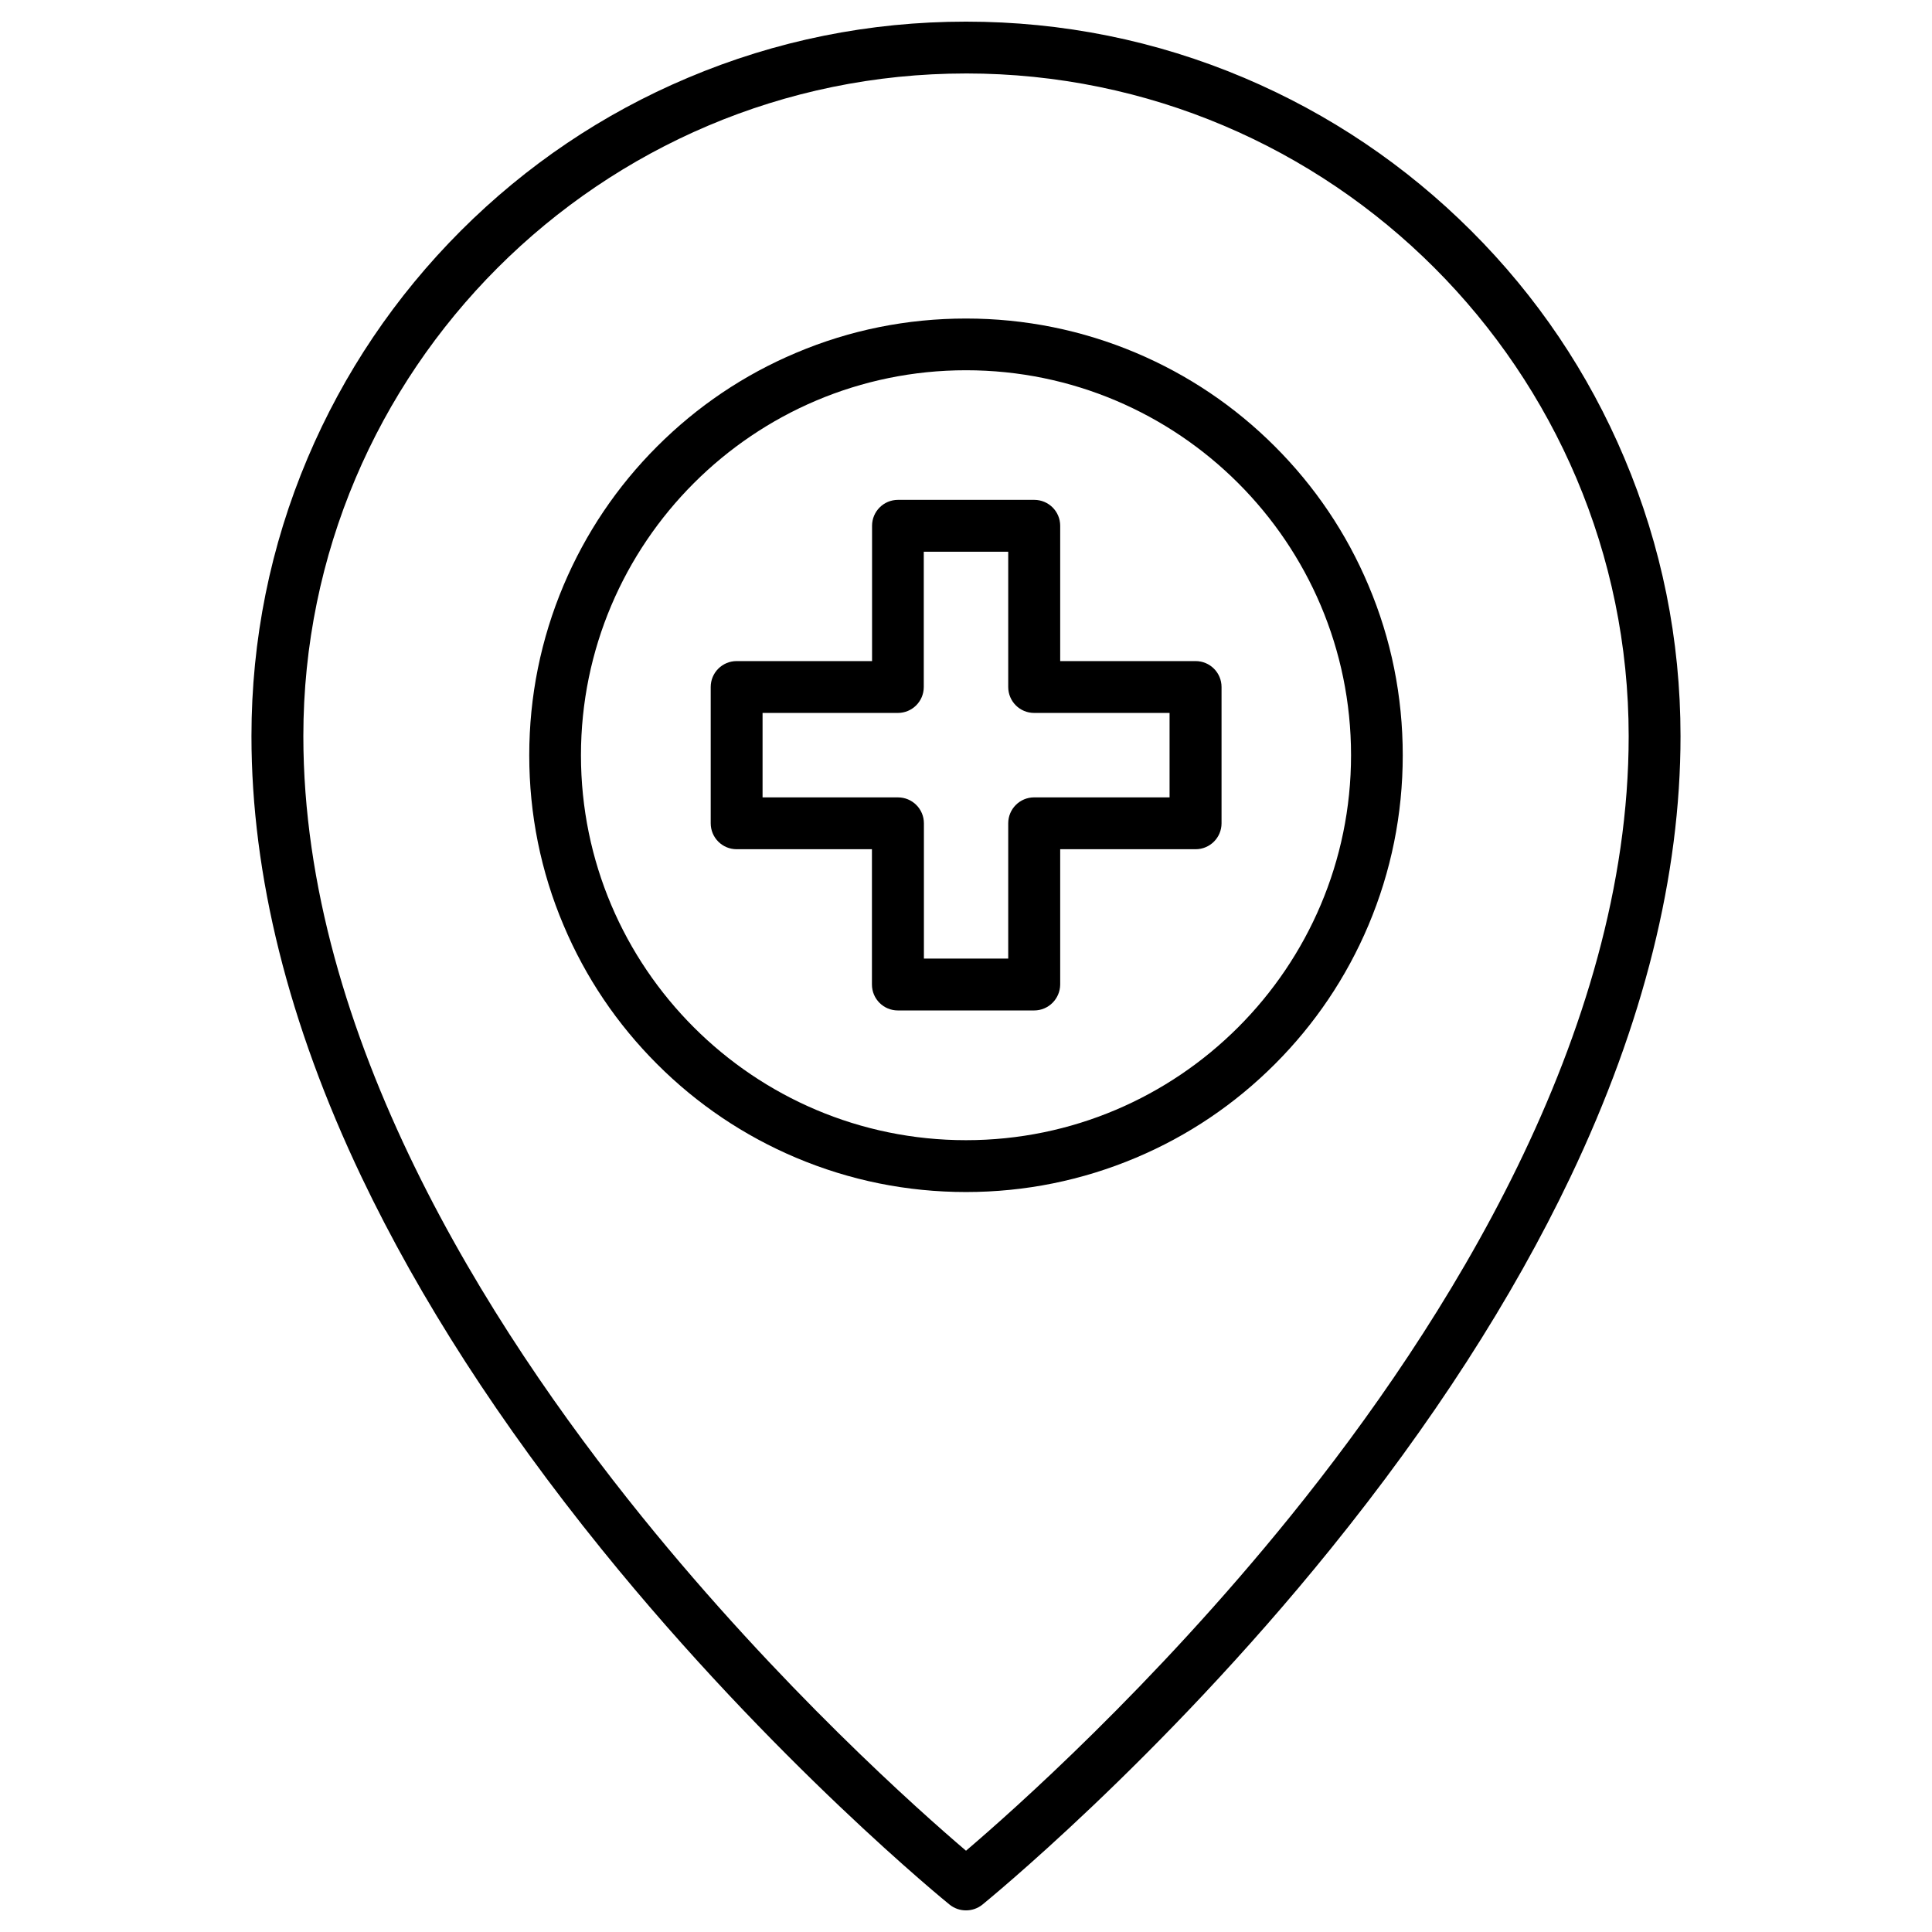<?xml version="1.0" encoding="UTF-8"?>
<!-- The Best Svg Icon site in the world: iconSvg.co, Visit us! https://iconsvg.co -->
<svg fill="#000000" width="800px" height="800px" version="1.1" viewBox="144 144 512 512" xmlns="http://www.w3.org/2000/svg">
 <g>
  <path d="m400 650.27c-1.539 0-3.043-0.492-4.32-1.504-0.457-0.359-46.719-37.883-92.258-94.219-26.828-33.172-48.223-66.348-63.598-98.602-19.367-40.633-29.184-79.957-29.184-116.86 0-25.551 5.004-50.348 14.887-73.707 9.555-22.539 23.195-42.793 40.566-60.195 17.371-17.371 37.621-31.047 60.195-40.566 23.359-9.879 48.16-14.883 73.711-14.883s50.348 5.004 73.707 14.887c22.539 9.555 42.793 23.195 60.195 40.566 17.406 17.371 31.047 37.621 40.566 60.195 9.879 23.359 14.887 48.156 14.887 73.707 0 36.902-9.816 76.227-29.184 116.86-15.375 32.258-36.773 65.43-63.598 98.602-45.539 56.336-91.797 93.828-92.258 94.219-1.277 1.012-2.781 1.5-4.316 1.5zm0-486.8c-96.836 0-175.61 78.777-175.61 175.61 0 79.234 48.777 156.21 89.703 206.82 36.609 45.277 73.543 78.023 85.91 88.559 12.367-10.535 49.434-43.414 86.074-88.754 40.859-50.578 89.539-127.46 89.539-206.59 0-96.871-78.777-175.65-175.61-175.65z"/>
  <path d="m400 459.9c-15.637 0-30.785-3.074-45.047-9.094-13.773-5.824-26.172-14.164-36.805-24.797-10.633-10.633-18.977-23-24.797-36.805-6.051-14.266-9.094-29.445-9.094-45.047 0-15.605 3.074-30.785 9.094-45.047 5.824-13.773 14.164-26.172 24.797-36.805 10.633-10.633 23-18.977 36.805-24.797 14.266-6.051 29.445-9.094 45.047-9.094 15.605 0 30.785 3.074 45.047 9.094 13.773 5.824 26.172 14.164 36.805 24.797 10.633 10.633 18.977 23 24.797 36.805 6.051 14.266 9.094 29.445 9.094 45.047 0 15.605-3.074 30.785-9.094 45.047-5.824 13.773-14.164 26.172-24.797 36.805-10.633 10.633-23 18.977-36.805 24.797-14.262 6.019-29.41 9.094-45.047 9.094zm0-217.78c-56.27 0-102.04 45.77-102.04 102.04 0 56.266 45.77 102 102.04 102s102.04-45.77 102.04-102.04c-0.004-56.27-45.77-102-102.04-102z"/>
  <path d="m418.06 411.78h-36.117c-3.797 0-6.871-3.074-6.871-6.871v-35.855h-35.855c-3.797 0-6.871-3.074-6.871-6.871v-36.117c0-3.797 3.074-6.871 6.871-6.871h35.887v-35.855c0-3.797 3.074-6.871 6.871-6.871h36.117c3.797 0 6.871 3.074 6.871 6.871v35.855h35.887c3.797 0 6.871 3.074 6.871 6.871v36.117c0 3.797-3.074 6.871-6.871 6.871h-35.887v35.855c-0.035 3.793-3.109 6.871-6.902 6.871zm-29.25-13.742h22.379v-35.855c0-3.797 3.074-6.871 6.871-6.871h35.887v-22.375h-35.887c-3.797 0-6.871-3.074-6.871-6.871v-35.855h-22.379v35.855c0 3.797-3.074 6.871-6.871 6.871h-35.852v22.379h35.887c3.797 0 6.871 3.074 6.871 6.871v35.852z"/>
 </g>
</svg>